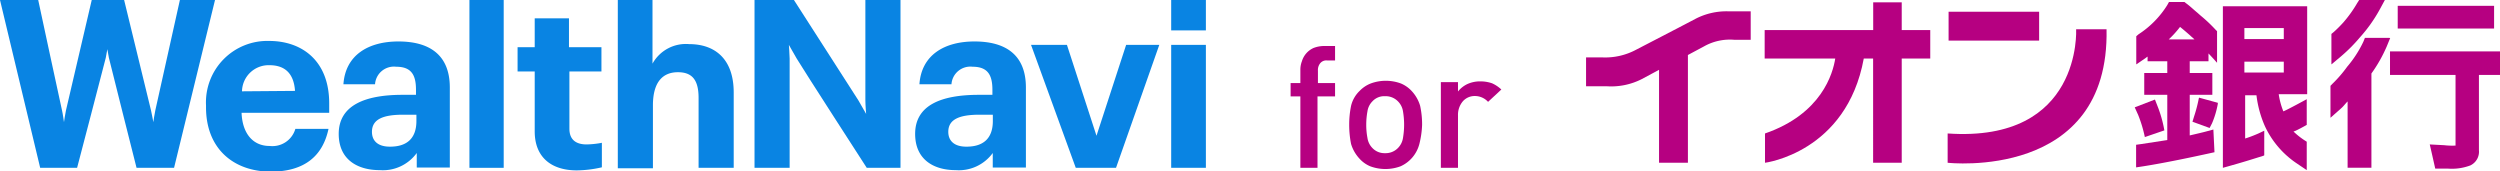 <svg id="レイヤー_1" data-name="レイヤー 1" xmlns="http://www.w3.org/2000/svg" width="291.84" height="20" viewBox="0 0 291.84 20"><defs><style>.cls-1{fill:#b60081;}.cls-2{fill:#0984e3;}</style></defs><title>service_aeon</title><path class="cls-1" d="M250.38,16l2.28-.78a14.69,14.69,0,0,0-.69-2.55l-.41-1.05-2.36.91.41.91A15.27,15.27,0,0,1,250.38,16Z"/><path class="cls-1" d="M257.53,15.35h0c-.32.09-1.14.28-1.91.46V11.07h2.64V8.52h-2.64V7.15h2.19V6.24c.27.27,1,1.09,1,1.09V3.64l-.18-.18a17.53,17.53,0,0,0-1.74-1.64l-.36-.32c-.5-.41-.91-.82-1.37-1.14L255,.23H253.2L253,.59A11,11,0,0,1,249.65,4l-.27.23V7.52l1.14-.78a.73.73,0,0,1,.18-.13v.54H253V8.52h-2.69v2.55H253v5.28l-3,.46-.64.09v2.64l.86-.13c2.6-.41,5.83-1.1,7.7-1.51l.59-.13-.13-2.65ZM256.17,4.6h-3a11.65,11.65,0,0,0,1.32-1.46c.46.37.87.73,1.18,1C255.8,4.28,256,4.42,256.17,4.6Z"/><path class="cls-1" d="M256.67,11.53a16.58,16.58,0,0,1-.55,2.09l-.18.59,2,.73.28-.54a10.48,10.48,0,0,0,.68-2.28V12l-2.19-.6Z"/><path class="cls-1" d="M266.55,13a8.62,8.62,0,0,1-.54-2h3.32V.73h-9.84V19.59l.5-.14c1.92-.54,2.51-.73,4.24-1.27l.09-.05V15.26l-.68.32a15.05,15.05,0,0,1-1.55.59V11.12h1.32a12.65,12.65,0,0,0,1,3.64,10.59,10.59,0,0,0,3.73,4.33l1.14.77V16.54a8.71,8.71,0,0,1-1.55-1.19c.19,0,1.55-.77,1.55-.77v-3S267.05,12.8,266.55,13ZM262,4.56V3.28h4.6V4.56Zm4.6,2.64V8.47H262V7.2Z"/><polygon class="cls-1" points="291.15 0.68 291.02 0.68 279.9 0.68 279.9 3.33 291.15 3.33 291.15 0.68"/><path class="cls-1" d="M291.84,6H279V8.75h7.65V17h-.18a7.69,7.69,0,0,1-1.14-.05l-1.69-.09.23,1,.41,1.82h1.46a6.1,6.1,0,0,0,2.64-.37,1.77,1.77,0,0,0,1-1.77V8.75h2.51V6Z"/><path class="cls-1" d="M275.48,4.37h0a17.09,17.09,0,0,0,2.33-3.28L278.4,0h-3l-.23.36a14.49,14.49,0,0,1-1.6,2.24,15.31,15.31,0,0,1-1.14,1.14l-.27.22V7.52l1.19-1A18.32,18.32,0,0,0,275.48,4.37Z"/><path class="cls-1" d="M278.9,4.42h-2.83l-.18.45A13.19,13.19,0,0,1,274,7.79a14.88,14.88,0,0,1-1.73,2l-.22.23v3.73l1.23-1.09c.31-.27.45-.5.77-.82v7.74h2.78v-11a16.77,16.77,0,0,0,1.78-3.14l.41-1Z"/><path class="cls-1" d="M222,.27h-3.33V3.51H206V6.83h8.24c-.27,1.73-1.59,6.47-8.2,8.75V19s9.52-1.19,11.53-12.17h1.09V19H222V6.83h3.33V3.51H222V.27Z"/><path class="cls-1" d="M197.94,2.19c-1.18.63-6.92,3.6-6.92,3.6a7.64,7.64,0,0,1-4,.91h-1.87v3.37h2.41a7.87,7.87,0,0,0,4.06-.82l2.05-1.1V19h3.37V6.42l1.87-1a6.15,6.15,0,0,1,3.6-.77h1.86V1.32h-2.68A7.86,7.86,0,0,0,197.94,2.19Z"/><rect class="cls-1" x="227.47" y="1.37" width="10.57" height="3.37"/><path class="cls-1" d="M242.36,3.42s.73,13.25-15,12.16V19s18.91,2.14,18.55-15.58Z"/><path class="cls-1" d="M153.8,11.25v8.34h-2V11.25h-1.14V9.7h1.14V8.15a2.72,2.72,0,0,1,.18-1,2.48,2.48,0,0,1,1.36-1.55,3.45,3.45,0,0,1,1.23-.23h1.28V7.06h-.91a.91.91,0,0,0-.82.32,1.24,1.24,0,0,0-.27.87V9.7h2v1.55Z"/><path class="cls-1" d="M165.69,16.81a3.92,3.92,0,0,1-2.19,2.6,5.08,5.08,0,0,1-3.55,0,3.5,3.5,0,0,1-1.23-.87,4.35,4.35,0,0,1-1-1.73,11.38,11.38,0,0,1-.22-2.23,10.91,10.91,0,0,1,.22-2.23,3.55,3.55,0,0,1,1-1.74A3.62,3.62,0,0,1,160,9.75a5.08,5.08,0,0,1,3.55,0,3.62,3.62,0,0,1,1.23.86,4.33,4.33,0,0,1,1,1.74,10.2,10.2,0,0,1,.23,2.23A10.62,10.62,0,0,1,165.69,16.81ZM163.78,13a2.09,2.09,0,0,0-.6-1.18,2,2,0,0,0-1.5-.59,1.87,1.87,0,0,0-1.46.59,2.08,2.08,0,0,0-.59,1.18,8.68,8.68,0,0,0-.14,1.55,8.19,8.19,0,0,0,.14,1.55,2.11,2.11,0,0,0,.59,1.19,1.93,1.93,0,0,0,1.46.59,2,2,0,0,0,1.5-.59,2.12,2.12,0,0,0,.6-1.19,9.31,9.31,0,0,0,0-3.1Z"/><path class="cls-1" d="M173.71,11.89a2.07,2.07,0,0,0-1.51-.68,1.84,1.84,0,0,0-1.41.59,2.43,2.43,0,0,0-.59,1.64v6.15h-2v-10h2v1.09a3.11,3.11,0,0,1,1.1-.87,3.58,3.58,0,0,1,1.55-.31,4.19,4.19,0,0,1,1.32.22,3.85,3.85,0,0,1,1.09.73Z"/><path class="cls-2" d="M0,0H4.46S7.15,12.53,7.24,12.89s.23,1.37.23,1.37.14-1,.23-1.37S10.71,0,10.71,0h3.78l3.14,12.89c.09.37.27,1.37.27,1.37s.14-1,.23-1.37S21,0,21,0h4.1L20.32,19.59H15.94S12.76,7,12.71,6.74s-.18-1-.18-1-.14.78-.18,1S9,19.59,9,19.59H4.69Z"/><path class="cls-2" d="M24.05,12.53V12.3a7.17,7.17,0,0,1,7.38-7.52c3.69,0,7,2.19,7,7.29,0,.41,0,1.1,0,1.1H28.2c.09,2.36,1.28,3.87,3.28,3.87a2.79,2.79,0,0,0,3-2h3.87c-.68,3.19-2.82,5-6.78,5C27.2,20,24.05,17.31,24.05,12.53Zm10.39-1.92c-.14-2-1.14-3-3-3a3.11,3.11,0,0,0-3.19,3.05Z"/><path class="cls-2" d="M39.54,15.63c0-3.33,3.06-4.56,7.43-4.56h1.59v-.59c0-1.73-.54-2.69-2.32-2.69a2.21,2.21,0,0,0-2.46,2.05H40.09c.23-3.42,2.92-5,6.42-5s6,1.46,6,5.38v9.34H48.65V17.86a4.88,4.88,0,0,1-4.32,2C41.73,19.86,39.54,18.63,39.54,15.63Zm9.07-1.51v-.73H47.06c-2.28,0-3.64.5-3.64,2,0,1,.63,1.73,2.09,1.73C47.33,17.13,48.61,16.31,48.61,14.12Z"/><path class="cls-2" d="M54.8,0h4V19.59h-4Z"/><path class="cls-2" d="M72.07,0h4.1V7.43a4.45,4.45,0,0,1,4.28-2.28c2.92,0,5.2,1.64,5.2,5.65v8.79h-4.1V11.43c0-2.14-.78-3-2.42-3s-2.91,1-2.91,3.87v7.34h-4.1V0Z"/><path class="cls-2" d="M68.47,16.86c-1,0-2-.37-2-1.83V8.34h3.74V5.51H66.42V2.14h-4V5.51h-2V8.34h2v7c0,3,1.92,4.55,4.92,4.55a13.61,13.61,0,0,0,2.92-.36V16.67A10.33,10.33,0,0,1,68.47,16.86Z"/><path class="cls-2" d="M106.83,15.63c0-3.33,3-4.56,7.43-4.56h1.59v-.59c0-1.73-.55-2.69-2.32-2.69a2.21,2.21,0,0,0-2.46,2.05h-3.74c.23-3.42,2.92-5,6.43-5s6,1.46,6,5.38v9.34h-3.87V17.86a4.89,4.89,0,0,1-4.33,2C109,19.86,106.83,18.63,106.83,15.63Zm9.07-1.51v-.73h-1.55c-2.28,0-3.65.5-3.65,2,0,1,.64,1.73,2.1,1.73C114.62,17.13,115.9,16.31,115.9,14.12Z"/><path class="cls-2" d="M120.36,5.24h4.19L128,15.85l3.46-10.61h3.87l-5.05,14.35h-4.7Z"/><path class="cls-2" d="M136.72,5.24h4.05V19.59h-4.05Z"/><path class="cls-2" d="M136.72,0h4.05V3.55h-4.05Z"/><path class="cls-2" d="M101.18,19.59S93.76,8.11,93,6.83c-.27-.45-.91-1.59-.91-1.59s.09,1.18.09,1.59V19.59h-4.1V0h4.6s6.74,10.48,7.52,11.71c.27.45.91,1.59.91,1.59s-.09-1-.09-1.59V0h4.1V19.59Z"/></svg>